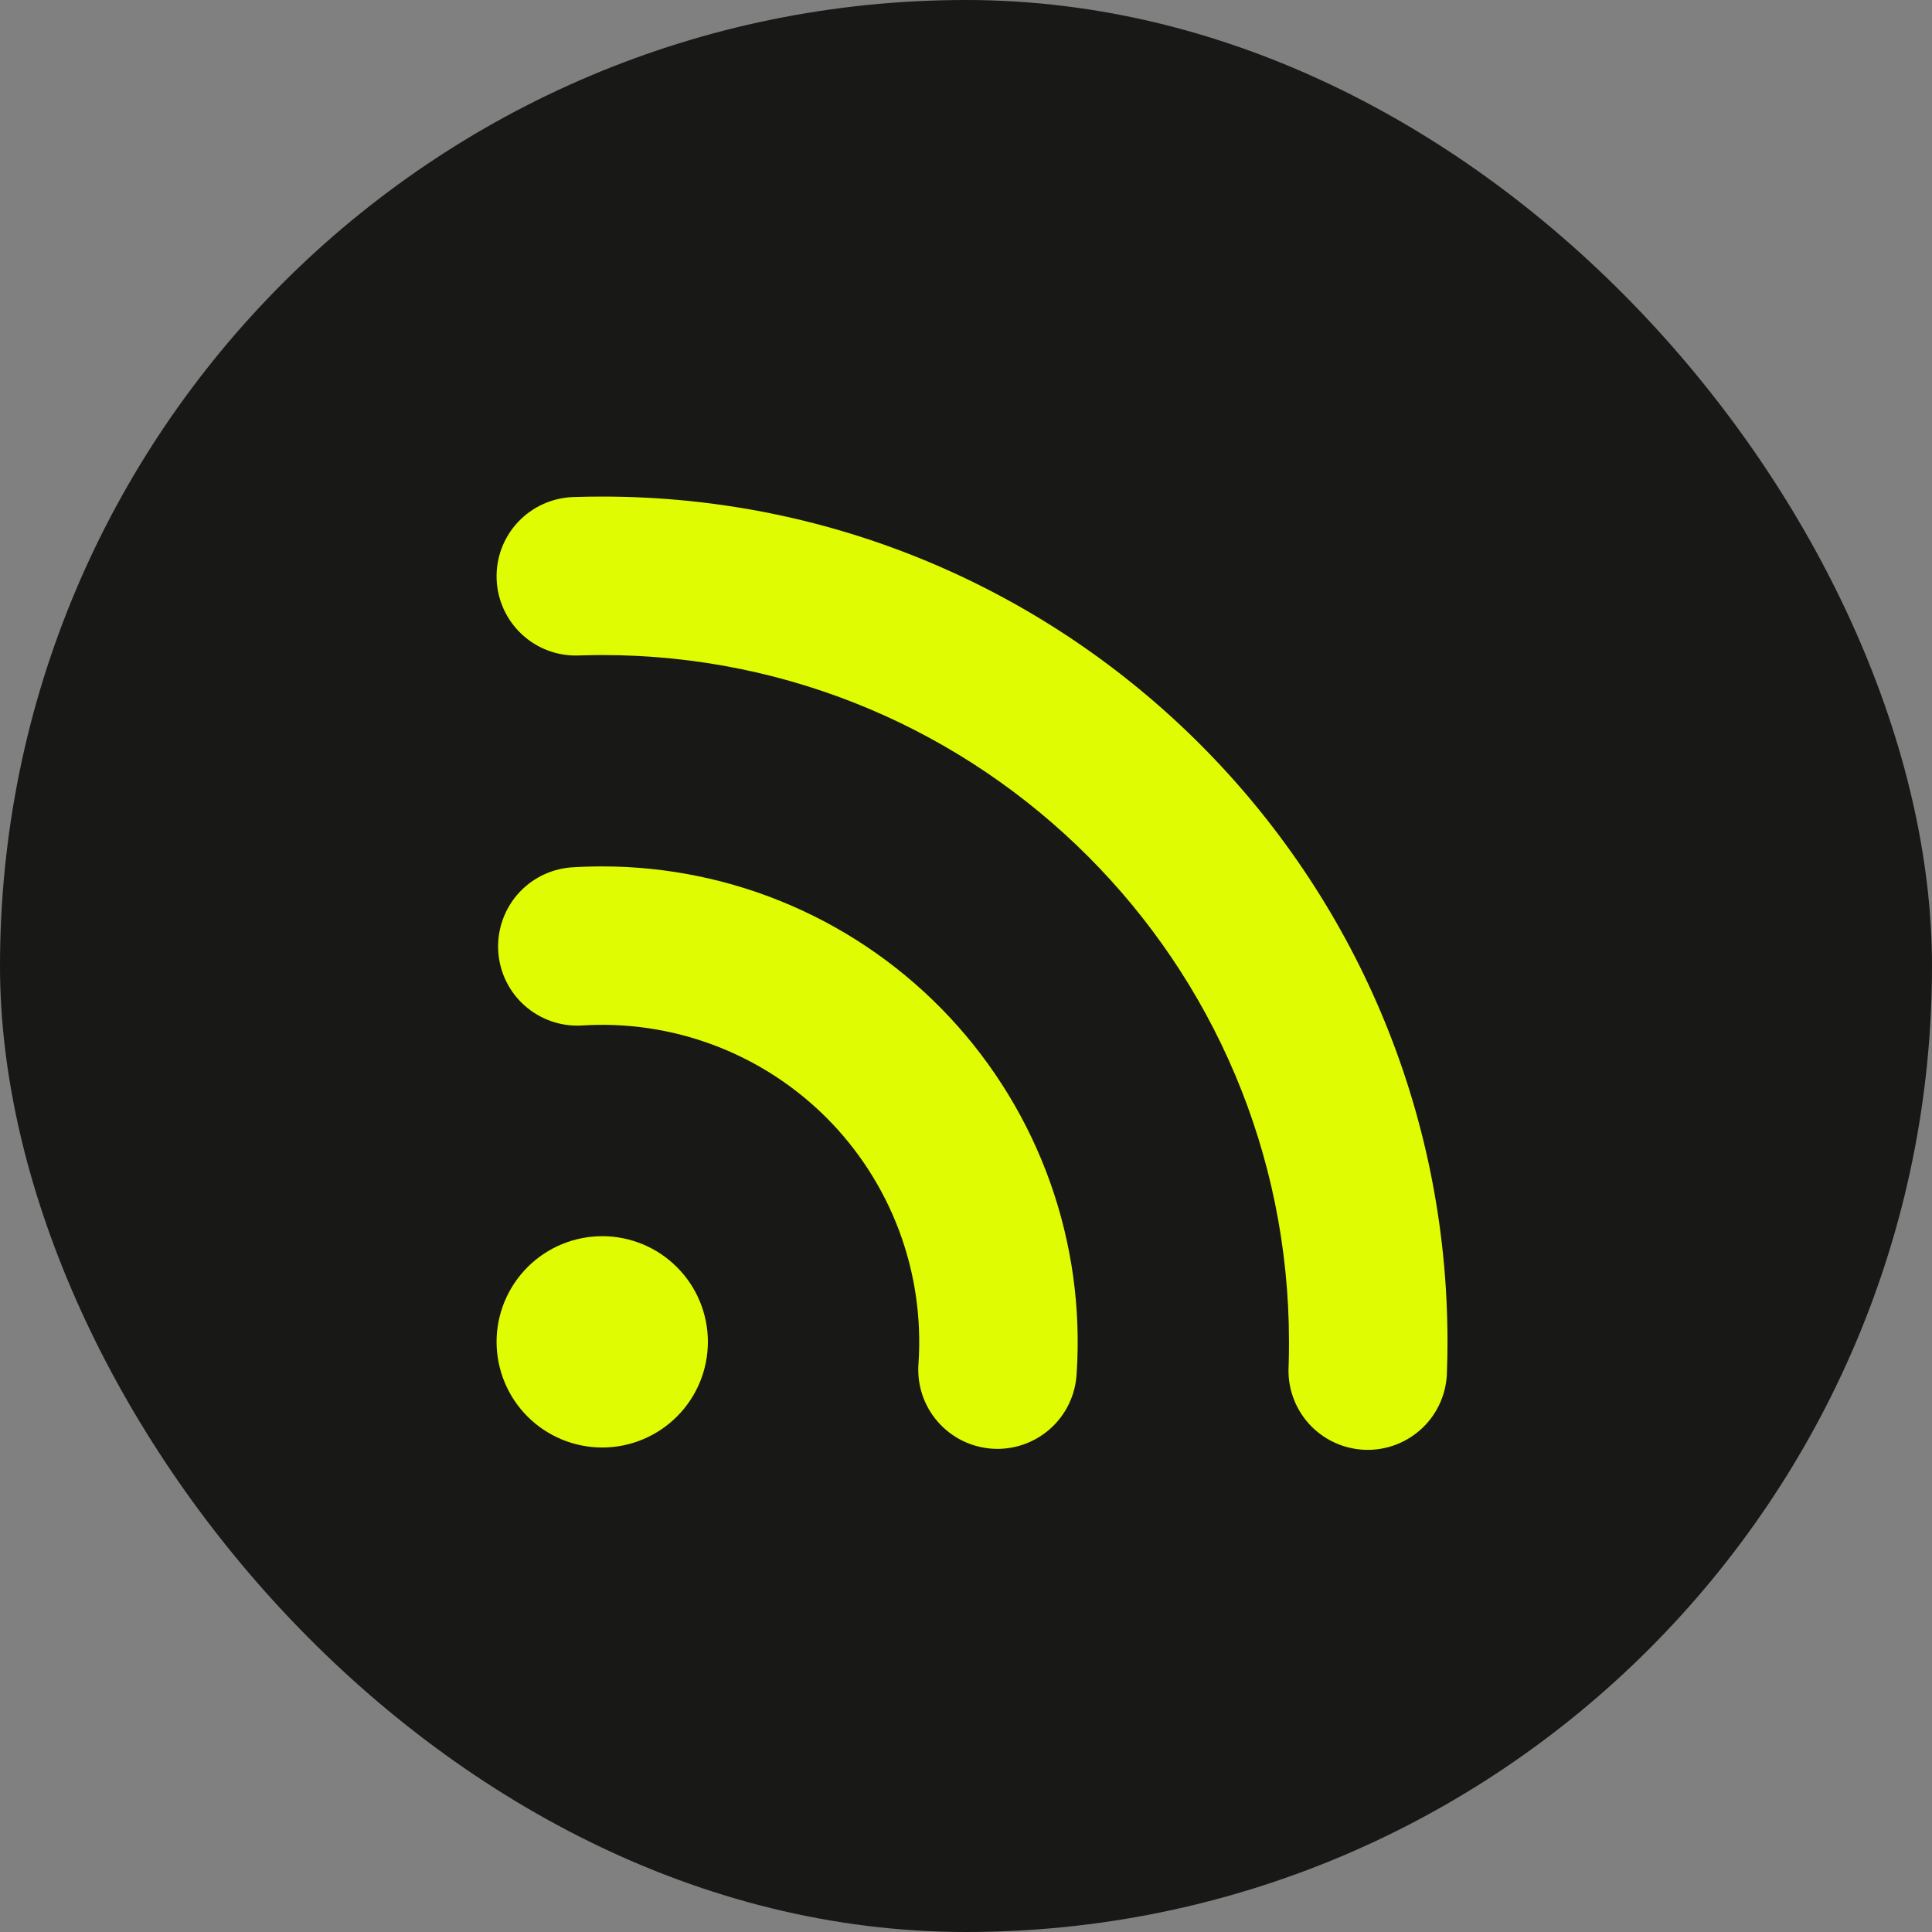 <svg xmlns="http://www.w3.org/2000/svg" fill="none" viewBox="0 0 40 40" height="40" width="40">
<rect x="0" y="0" width="40" height="40" fill="#808080" stroke="none"/>
<rect fill="#181816" rx="20" height="40" width="40"></rect>
<path fill="#E0FC02" d="M12.469 25.594C13.049 25.594 13.605 25.824 14.015 26.235C14.426 26.645 14.656 27.201 14.656 27.781C14.656 28.361 14.426 28.918 14.015 29.328C13.605 29.738 13.049 29.969 12.469 29.969C11.889 29.969 11.332 29.738 10.922 29.328C10.512 28.918 10.281 28.361 10.281 27.781C10.281 27.201 10.512 26.645 10.922 26.235C11.332 25.824 11.889 25.594 12.469 25.594ZM12.469 10.281C22.134 10.281 29.969 18.116 29.969 27.781C29.969 27.983 29.965 28.184 29.958 28.383C29.957 28.602 29.912 28.82 29.826 29.021C29.74 29.223 29.614 29.406 29.456 29.558C29.297 29.711 29.11 29.83 28.905 29.909C28.701 29.987 28.482 30.024 28.262 30.017C28.043 30.009 27.827 29.958 27.628 29.866C27.429 29.774 27.25 29.642 27.102 29.48C26.955 29.317 26.841 29.127 26.769 28.919C26.696 28.712 26.666 28.493 26.68 28.273C26.685 28.109 26.688 27.945 26.687 27.781C26.687 19.928 20.322 13.562 12.469 13.562C12.305 13.562 12.14 13.566 11.976 13.571C11.541 13.586 11.118 13.427 10.801 13.13C10.483 12.832 10.296 12.421 10.282 11.986C10.267 11.551 10.426 11.128 10.723 10.81C11.021 10.492 11.432 10.306 11.867 10.291C12.065 10.284 12.266 10.281 12.469 10.281ZM12.469 17.938C13.816 17.938 15.15 18.214 16.387 18.751C17.623 19.287 18.736 20.072 19.657 21.056C20.578 22.041 21.287 23.203 21.74 24.473C22.193 25.742 22.38 27.091 22.291 28.436C22.28 28.654 22.226 28.867 22.132 29.064C22.038 29.261 21.906 29.436 21.744 29.581C21.581 29.726 21.391 29.837 21.185 29.908C20.979 29.979 20.761 30.008 20.544 29.994C20.326 29.979 20.114 29.922 19.919 29.825C19.724 29.727 19.55 29.592 19.408 29.427C19.266 29.262 19.158 29.07 19.091 28.863C19.024 28.655 18.999 28.437 19.017 28.22C19.079 27.286 18.942 26.35 18.613 25.474C18.284 24.598 17.771 23.802 17.11 23.14C16.448 22.479 15.652 21.966 14.776 21.637C13.9 21.308 12.964 21.17 12.03 21.233C11.601 21.253 11.181 21.104 10.86 20.818C10.539 20.532 10.344 20.131 10.316 19.702C10.288 19.273 10.429 18.85 10.709 18.524C10.989 18.198 11.386 17.996 11.815 17.959C12.031 17.945 12.249 17.938 12.469 17.938Z"></path>
</svg>

